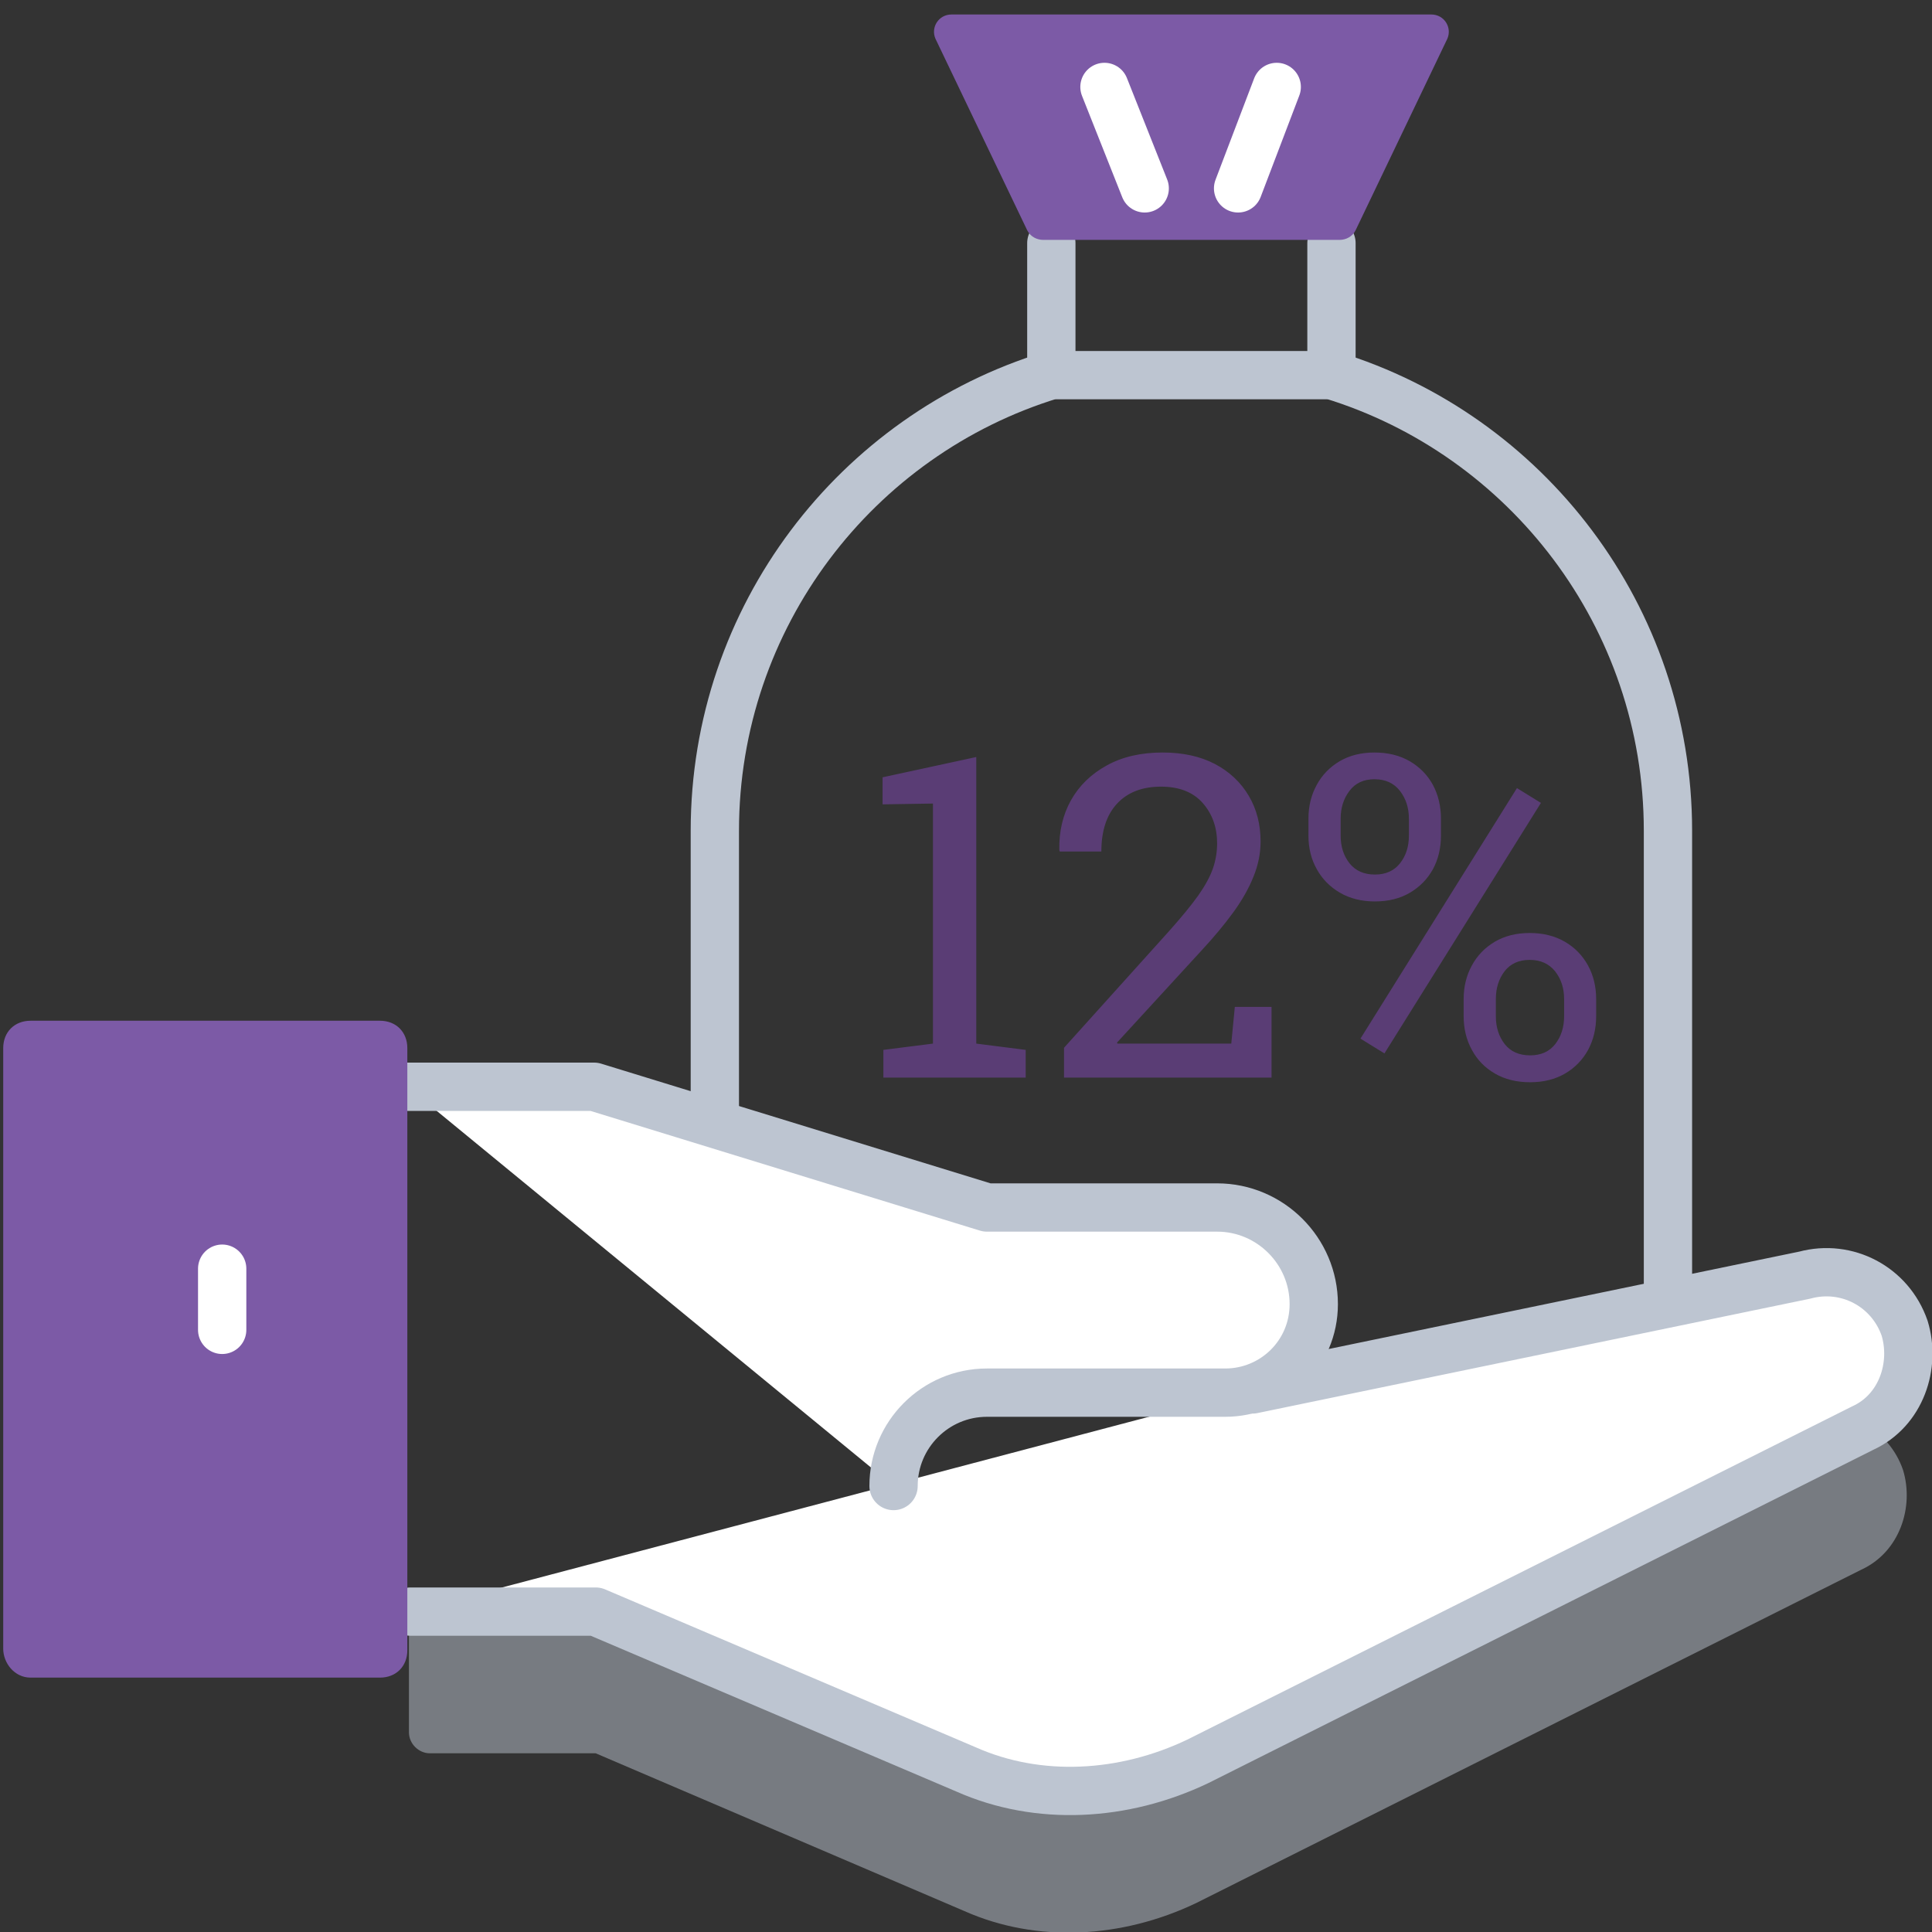 <?xml version="1.0" encoding="utf-8"?>
<svg viewBox="0 0 120 120" style="enable-background:new 0 0 120 120;" xmlns="http://www.w3.org/2000/svg">
  <rect x="0" y="0" width="120" height="120" fill="#333333" stroke="none"/>
  <defs>
    <style type="text/css">
	.icon-31-0{fill:none;stroke:#377DFF;}
	.icon-31-1{fill:none;stroke:#BDC5D1;}
	.icon-31-2{fill:#377DFF;}
	.icon-31-3{fill:none;stroke:#FFFFFF;}
	.icon-31-4{fill:#BDC5D1;}
	.icon-31-5{fill:#FFFFFF;stroke:#BDC5D1;}
</style>
  </defs>
  <g>
    <line class="icon-31-1 fill-none stroke-gray-400" stroke-width="3" stroke-linecap="round" stroke-linejoin="round" stroke-miterlimit="10" x1="65.3" y1="23.3" x2="65.3" y2="15.1"/>
    <line class="icon-31-1 fill-none stroke-gray-400" stroke-width="3" stroke-linecap="round" stroke-linejoin="round" stroke-miterlimit="10" x1="82.7" y1="15.1" x2="82.7" y2="23.3"/>
  </g>
  <path class="icon-31-2 fill-primary" d="M59.1,0.9h29.8c0.8,0,1.3,0.8,1,1.5l-5.7,11.9c-0.2,0.4-0.6,0.6-1,0.6H64.8c-0.4,0-0.8-0.2-1-0.6L58.1,2.4 C57.8,1.7,58.3,0.9,59.1,0.9z" style="fill: rgb(124, 90, 166);"/>
  <path class="icon-31-1 fill-none stroke-gray-400" stroke-width="3" stroke-linecap="round" stroke-linejoin="round" stroke-miterlimit="10" d="M101.5,88.3c1.3-2.2,2.1-4.7,2.1-7.5V51.6c0-13.3-8.8-24.6-20.9-28.3H65.3c-12.1,3.7-20.9,15-20.9,28.3v24.7"/>
  <g>
    <line class="icon-31-3 fill-none stroke-white" stroke-width="3" stroke-linecap="round" stroke-linejoin="round" stroke-miterlimit="10" x1="76.9" y1="11.7" x2="79.3" y2="5.4"/>
    <line class="icon-31-3 fill-none stroke-white" stroke-width="3" stroke-linecap="round" stroke-linejoin="round" stroke-miterlimit="10" x1="71.1" y1="11.7" x2="68.6" y2="5.4"/>
  </g>
  <path class="icon-31-4 fill-gray-400" opacity=".5" d="M90.7,93.8l21.3-5.8c2.6-0.7,5.3,0.7,6.2,3.3l0,0c0.7,2.3-0.2,5.1-2.6,6.2l-41.3,20.7 c-4.6,2.2-9.9,2.5-14.4,0.5L37,108.9H26.7c-0.7,0-1.3-0.6-1.3-1.3v-8L90.7,93.8z"/>
  <path class="icon-31-5 fill-white stroke-gray-400" stroke-width="3" stroke-linecap="round" stroke-linejoin="round" stroke-miterlimit="10" d="M77.8,86.3l34.3-7.1c2.6-0.7,5.3,0.7,6.2,3.3l0,0c0.7,2.3-0.2,5.1-2.6,6.2l-41.3,20.7 c-4.6,2.2-9.9,2.5-14.4,0.5L37,100.1H25.5"/>
  <path class="icon-31-5 fill-white stroke-gray-400" stroke-width="3" stroke-linecap="round" stroke-linejoin="round" stroke-miterlimit="10" d="M25.3,67.5h11.6L61.3,75h14.3c3.3,0,6,2.7,6,6l0,0c0,3.1-2.5,5.5-5.5,5.5H61.3c-3.2,0-5.8,2.6-5.8,5.8l0,0"/>
  <path class="icon-31-2 fill-primary" d="M1.9,104.2h21.7c1,0,1.7-0.7,1.7-1.7V65.1c0-1-0.7-1.7-1.7-1.7H1.9c-1,0-1.7,0.7-1.7,1.7v37.3 C0.2,103.3,0.9,104.2,1.9,104.2z" style="fill: rgb(124, 90, 166);"/>
  <line class="icon-31-3 fill-none stroke-white" stroke-width="3" stroke-linecap="round" stroke-linejoin="round" stroke-miterlimit="10" x1="13.8" y1="78.8" x2="13.8" y2="82.6"/>
  <path d="M 63.708 66.93 L 54.868 66.93 L 54.868 65.21 L 57.948 64.82 L 57.948 49.91 L 54.818 49.96 L 54.818 48.28 L 60.638 47.02 L 60.638 64.82 L 63.708 65.21 L 63.708 66.93 ZM 78.977 66.93 L 66.087 66.93 L 66.087 65.08 L 72.607 57.84 C 73.38 56.973 73.987 56.233 74.427 55.62 C 74.86 55 75.164 54.44 75.337 53.94 C 75.51 53.44 75.597 52.92 75.597 52.38 C 75.597 51.387 75.297 50.55 74.697 49.87 C 74.097 49.197 73.237 48.86 72.117 48.86 C 70.95 48.86 70.04 49.21 69.387 49.91 C 68.734 50.61 68.407 51.603 68.407 52.89 L 65.827 52.89 L 65.797 52.81 C 65.77 51.657 66.01 50.623 66.517 49.71 C 67.03 48.797 67.774 48.073 68.747 47.54 C 69.714 47.007 70.867 46.74 72.207 46.74 C 73.467 46.74 74.55 46.977 75.457 47.45 C 76.364 47.93 77.064 48.587 77.557 49.42 C 78.05 50.247 78.297 51.197 78.297 52.27 C 78.297 53.003 78.15 53.73 77.857 54.45 C 77.57 55.17 77.154 55.907 76.607 56.66 C 76.054 57.42 75.39 58.217 74.617 59.05 L 69.377 64.76 L 69.407 64.82 L 76.477 64.82 L 76.697 62.54 L 78.977 62.54 L 78.977 66.93 ZM 95.71 49.87 L 85.99 65.43 L 84.5 64.51 L 94.22 48.95 L 95.71 49.87 Z M 95.04 67.22 C 94.2 67.22 93.47 67.04 92.85 66.68 C 92.23 66.32 91.753 65.83 91.42 65.21 C 91.08 64.59 90.91 63.893 90.91 63.12 L 90.91 62.05 C 90.91 61.283 91.08 60.59 91.42 59.97 C 91.753 59.35 92.23 58.857 92.85 58.49 C 93.463 58.13 94.183 57.95 95.01 57.95 C 95.843 57.95 96.57 58.13 97.19 58.49 C 97.81 58.85 98.29 59.34 98.63 59.96 C 98.97 60.58 99.14 61.277 99.14 62.05 L 99.14 63.12 C 99.14 63.893 98.973 64.59 98.64 65.21 C 98.3 65.83 97.823 66.32 97.21 66.68 C 96.59 67.04 95.867 67.22 95.04 67.22 Z M 95.04 65.55 C 95.713 65.55 96.233 65.317 96.6 64.85 C 96.967 64.377 97.15 63.8 97.15 63.12 L 97.15 62.05 C 97.15 61.377 96.963 60.803 96.59 60.33 C 96.21 59.857 95.683 59.62 95.01 59.62 C 94.337 59.62 93.817 59.857 93.45 60.33 C 93.09 60.803 92.91 61.377 92.91 62.05 L 92.91 63.12 C 92.91 63.8 93.093 64.377 93.46 64.85 C 93.827 65.317 94.353 65.55 95.04 65.55 Z M 85.4 55.99 C 84.573 55.99 83.85 55.81 83.23 55.45 C 82.61 55.09 82.13 54.603 81.79 53.99 C 81.443 53.377 81.27 52.68 81.27 51.9 L 81.27 50.85 C 81.27 50.077 81.44 49.38 81.78 48.76 C 82.113 48.14 82.59 47.647 83.21 47.28 C 83.823 46.92 84.543 46.74 85.37 46.74 C 86.21 46.74 86.94 46.92 87.56 47.28 C 88.18 47.64 88.66 48.13 89 48.75 C 89.333 49.377 89.5 50.077 89.5 50.85 L 89.5 51.9 C 89.5 52.68 89.333 53.377 89 53.99 C 88.66 54.603 88.183 55.09 87.57 55.45 C 86.957 55.81 86.233 55.99 85.4 55.99 Z M 85.4 54.32 C 86.067 54.32 86.583 54.09 86.95 53.63 C 87.323 53.163 87.51 52.587 87.51 51.9 L 87.51 50.85 C 87.51 50.177 87.323 49.6 86.95 49.12 C 86.577 48.64 86.05 48.4 85.37 48.4 C 84.697 48.4 84.18 48.64 83.82 49.12 C 83.453 49.6 83.27 50.177 83.27 50.85 L 83.27 51.9 C 83.27 52.58 83.453 53.153 83.82 53.62 C 84.193 54.087 84.72 54.32 85.4 54.32 Z" transform="matrix(1, 0, 0, 1, 0, 0)" style="fill: rgb(90, 61, 117); white-space: pre;"/>
</svg>